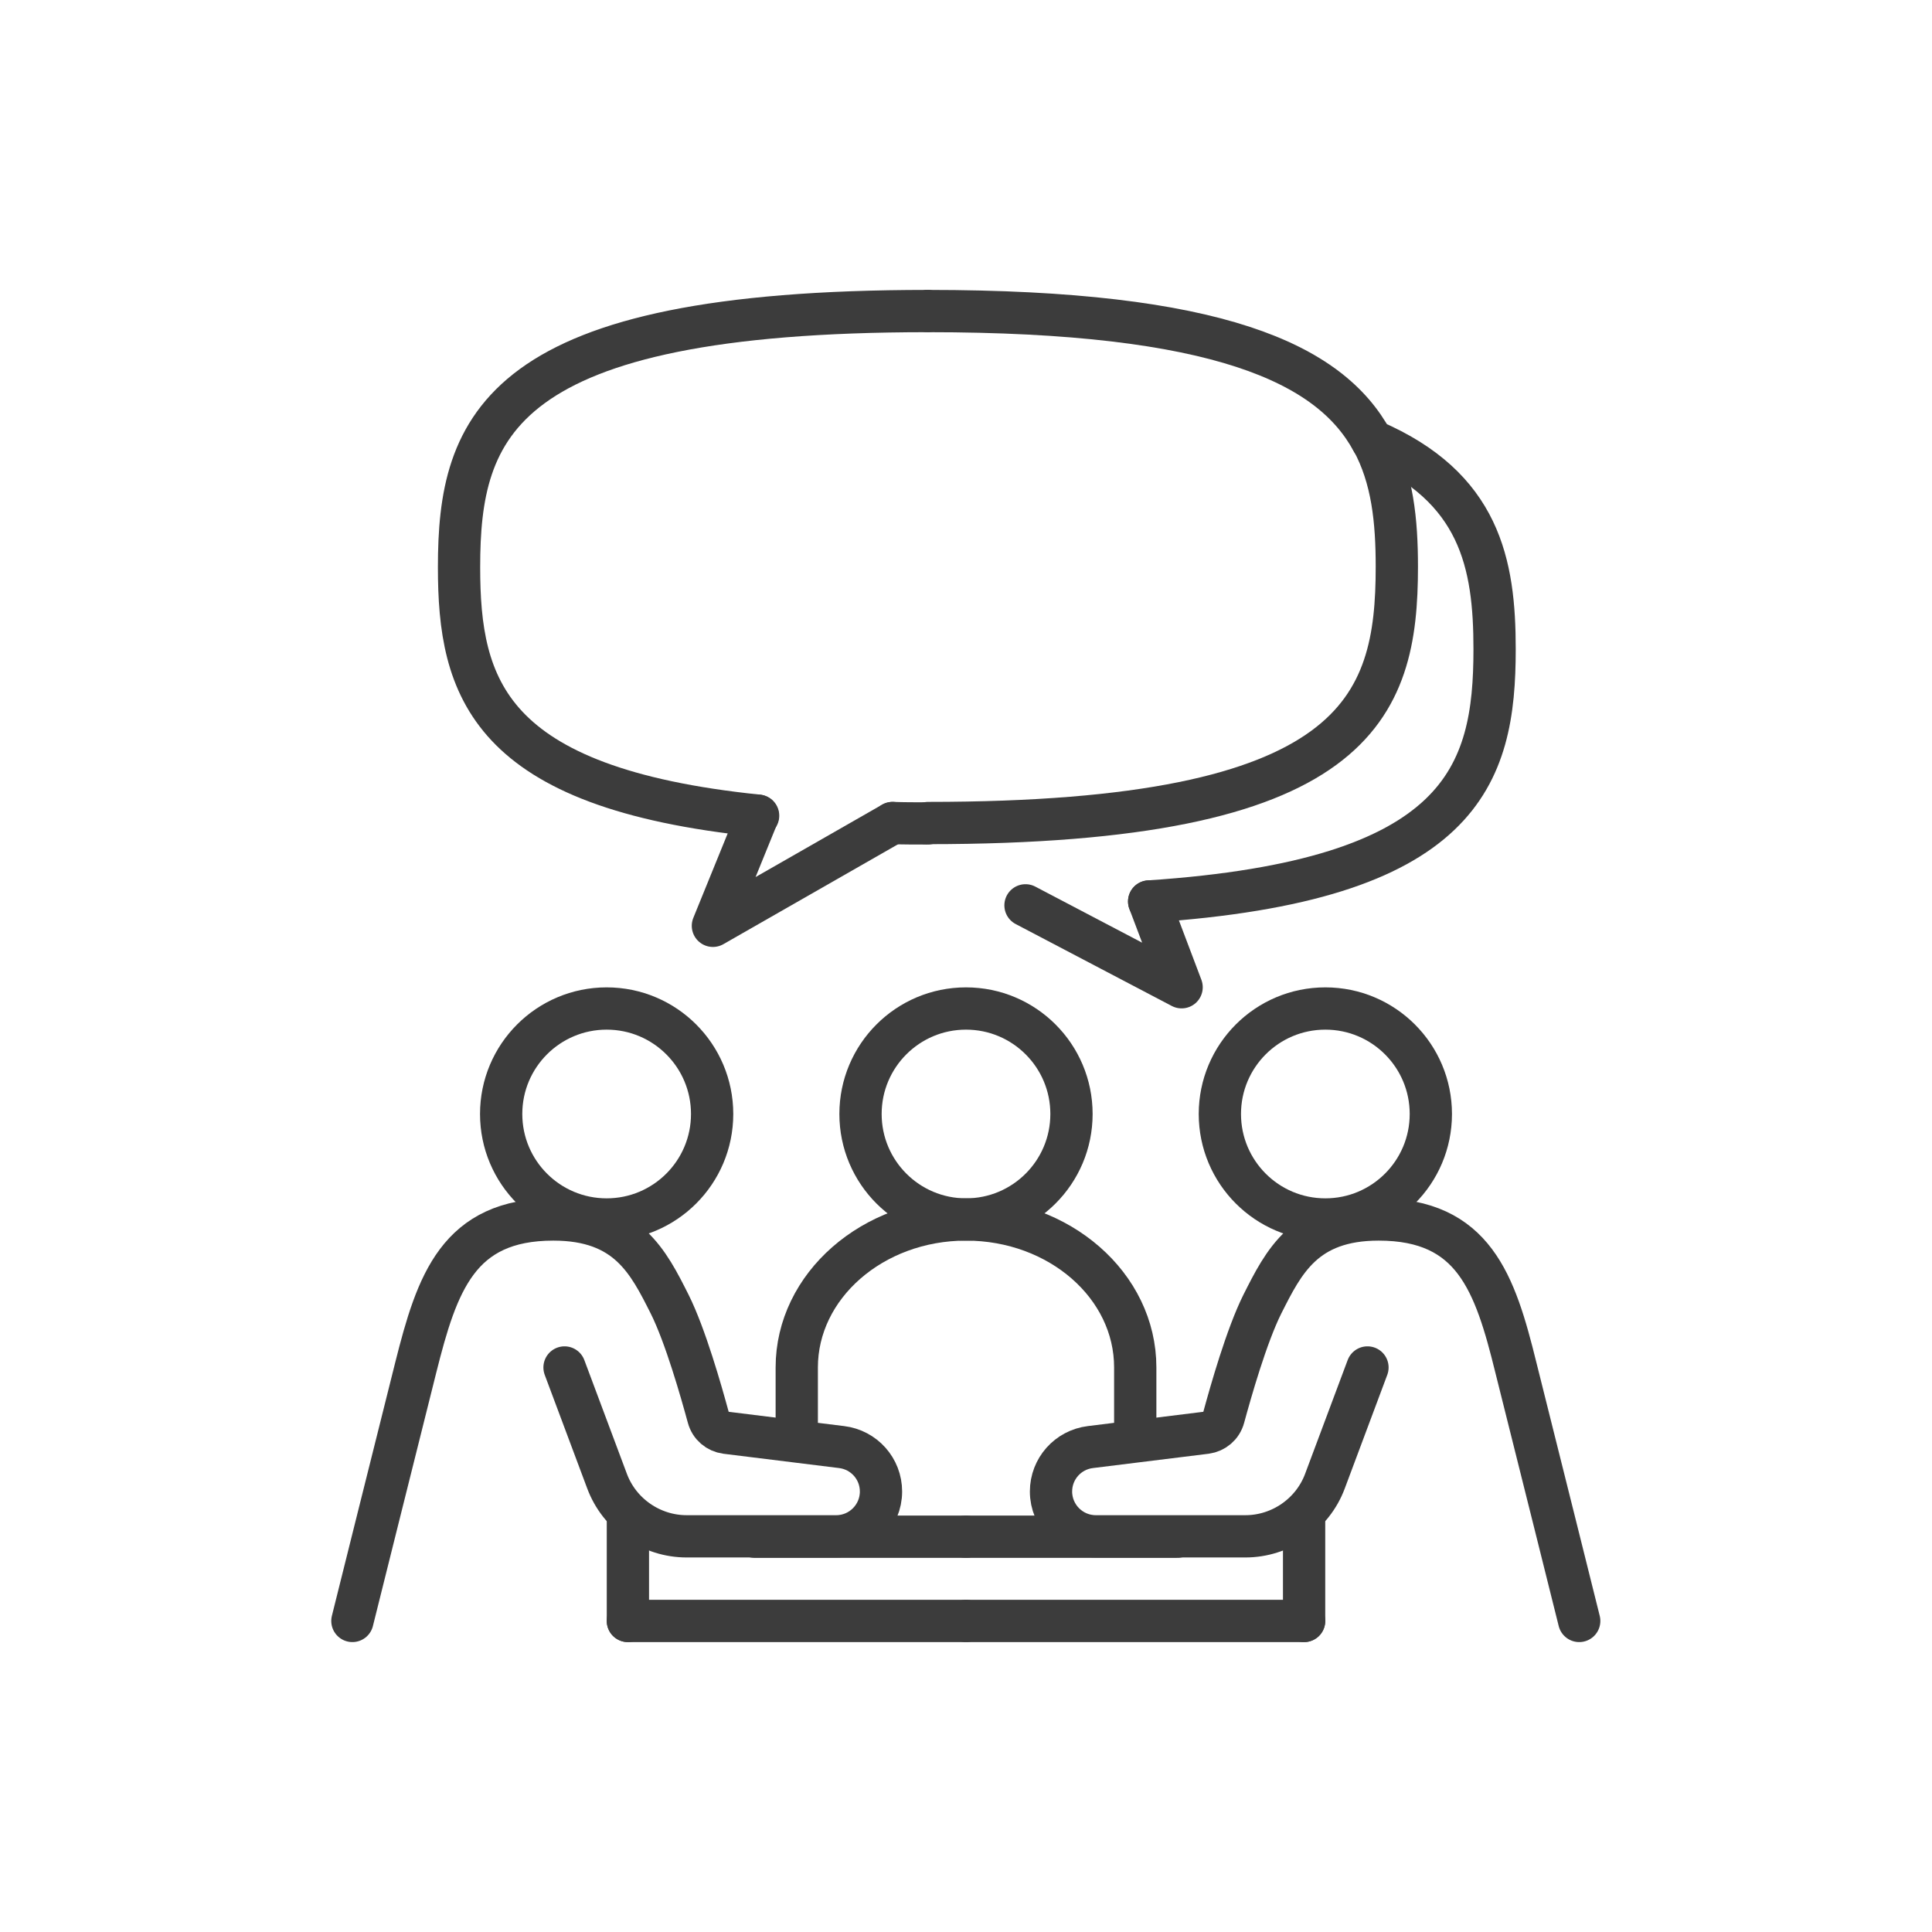 <?xml version="1.0" encoding="UTF-8"?>
<svg xmlns="http://www.w3.org/2000/svg" xmlns:xlink="http://www.w3.org/1999/xlink" version="1.1" id="Ebene_1" x="0px" y="0px" viewBox="0 0 500 500" style="enable-background:new 0 0 500 500;" xml:space="preserve">
<style type="text/css">
	.st0{fill:none;stroke:#3C3C3C;stroke-width:10.94;stroke-linecap:round;stroke-linejoin:round;}
</style>
<circle class="st0" cx="157" cy="288.3" r="27.3"></circle>
<path class="st0" d="M146.1,353.9l11,29.4c3.2,8.6,11.5,14.3,20.6,14.3h38.7c6.4,0,11.6-5.2,11.6-11.6l0,0c0-5.9-4.4-10.8-10.2-11.5  l-29.9-3.7c-2.2-0.3-4-1.8-4.6-4c-1.8-6.6-5.9-21.1-10-29.3c-5.5-10.9-10.9-21.9-30.1-21.9c-24.6,0-30.1,16.4-35.6,38.3  s-16.4,65.6-16.4,65.6"></path>
<line class="st0" x1="162.5" y1="392.2" x2="162.5" y2="419.5"></line>
<line class="st0" x1="162.5" y1="419.5" x2="250" y2="419.5"></line>
<line class="st0" x1="195.3" y1="397.7" x2="250" y2="397.7"></line>
<circle class="st0" cx="343" cy="288.3" r="27.3"></circle>
<circle class="st0" cx="250" cy="288.3" r="27.3"></circle>
<path class="st0" d="M353.9,353.9l-11,29.4c-3.2,8.6-11.5,14.3-20.6,14.3h-38.7c-6.4,0-11.6-5.2-11.6-11.6l0,0  c0-5.9,4.4-10.8,10.2-11.5l29.9-3.7c2.2-0.3,4-1.8,4.6-4c1.8-6.6,5.9-21.1,10-29.3c5.5-10.9,10.9-21.9,30.1-21.9  c24.6,0,30.1,16.4,35.5,38.3c5.5,21.9,16.4,65.6,16.4,65.6"></path>
<line class="st0" x1="337.5" y1="392.2" x2="337.5" y2="419.5"></line>
<line class="st0" x1="337.5" y1="419.5" x2="250" y2="419.5"></line>
<line class="st0" x1="304.7" y1="397.7" x2="250" y2="397.7"></line>
<path class="st0" d="M206.2,370.3v-16.4c0-21.1,19.6-38.3,43.8-38.3s43.8,17.1,43.8,38.3v16.4"></path>
<g>
	<path class="st0" d="M231,213c3,0.1,6,0.1,9.1,0.1"></path>
	<path class="st0" d="M240.1,80.5c-111.2,0-121.3,29.7-121.3,66.3c0,31.1,7.3,57.1,77.4,64.3"></path>
	<path class="st0" d="M355.1,114c5.3,9.7,6.4,20.8,6.4,32.7c0,36.6-10.1,66.3-121.3,66.3"></path>
	<path class="st0" d="M240.1,80.5c75.1,0,104.1,13.5,115,33.6"></path>
	<polyline class="st0" points="265.4,234.3 305.8,255.5 297.4,233.3  "></polyline>
	<path class="st0" d="M297.4,233.3c81.2-5.4,89.4-32.6,89.4-65.3c0-22.2-3.8-41.9-31.6-53.9"></path>
	<polyline class="st0" points="196.1,211.1 184.5,239.6 231,213  "></polyline>
</g>
</svg>
